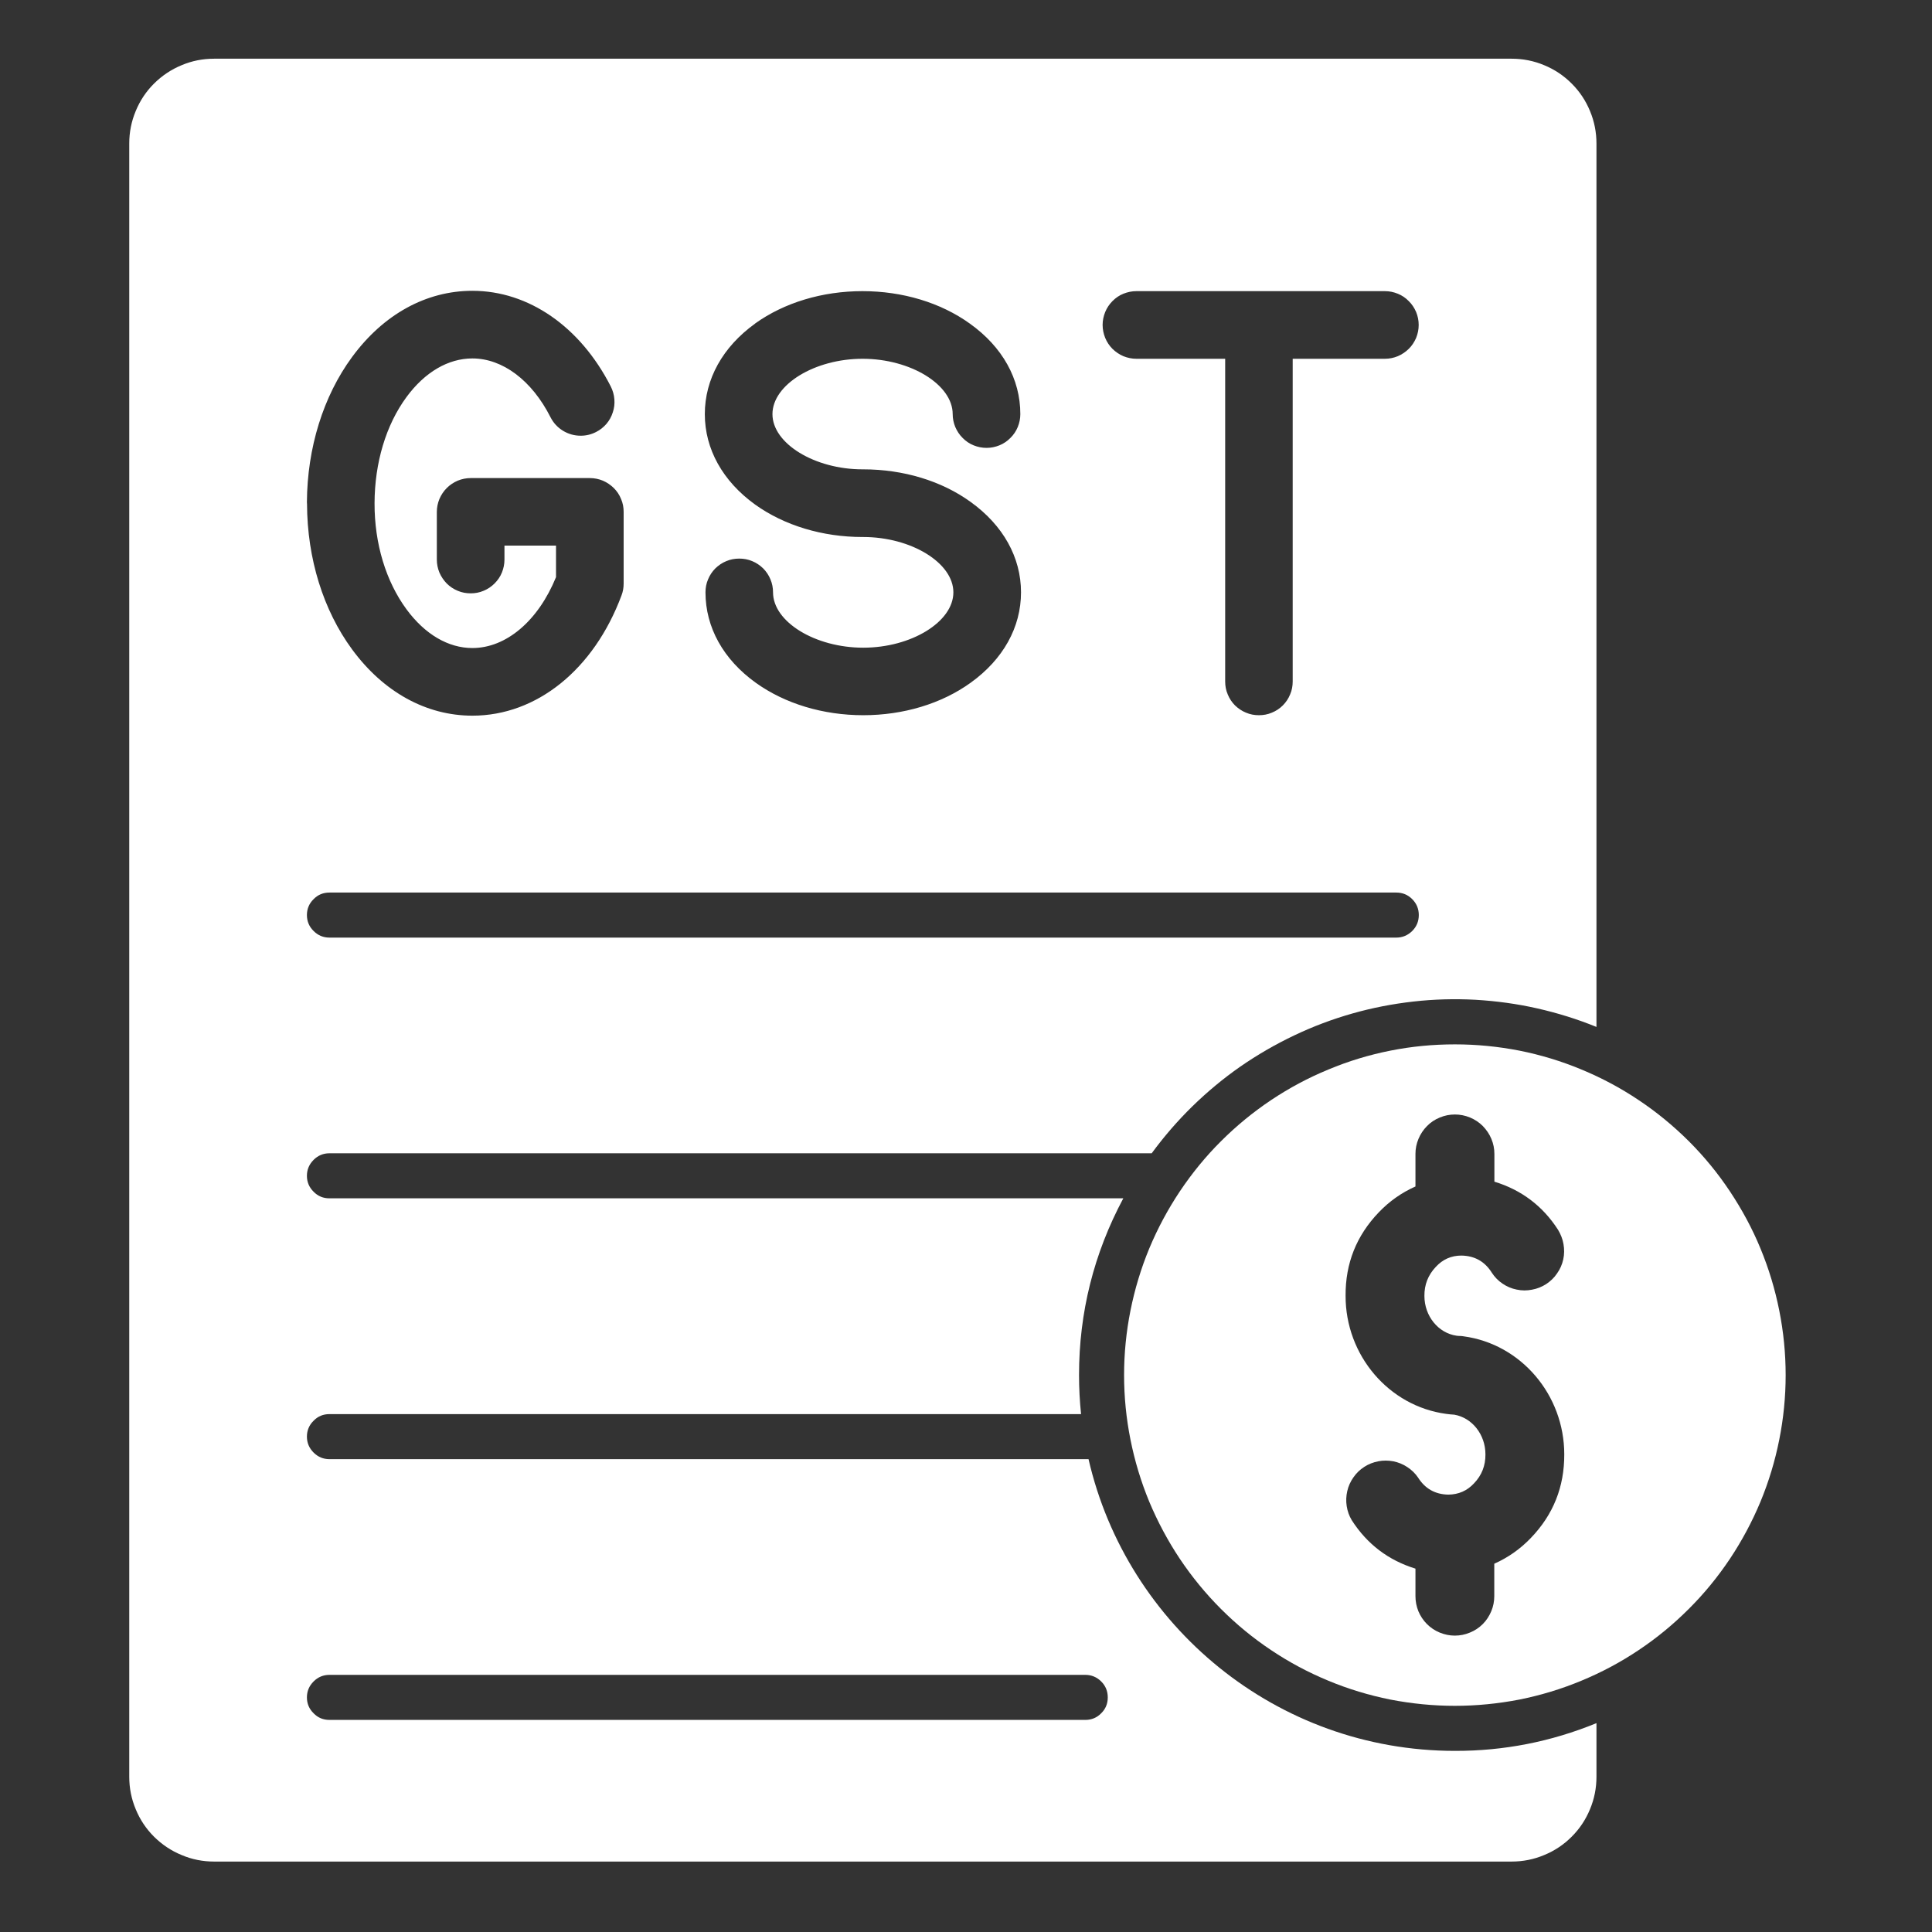 <svg xmlns="http://www.w3.org/2000/svg" xmlns:xlink="http://www.w3.org/1999/xlink" width="90" zoomAndPan="magnify" viewBox="0 0 67.5 67.5" height="90" preserveAspectRatio="xMidYMid meet" version="1.0"><rect x="0" y="0" width="67.5" height="67.5" fill="#333333" stroke="none"/><defs><clipPath id="8cd97b2785"><path d="M 39 36 L 62.586 36 L 62.586 60 L 39 60 Z M 39 36 " clip-rule="nonzero"/></clipPath><clipPath id="b178113e51"><path d="M 4.516 2.051 L 56 2.051 L 56 65.332 L 4.516 65.332 Z M 4.516 2.051 " clip-rule="nonzero"/></clipPath></defs><g clip-path="url(#8cd97b2785)"><path fill="#ffffff" d="M 50.832 36.488 C 50.07 36.488 49.32 36.559 48.578 36.707 C 47.832 36.855 47.109 37.074 46.41 37.367 C 45.707 37.656 45.043 38.012 44.41 38.434 C 43.781 38.855 43.195 39.336 42.66 39.871 C 42.121 40.406 41.645 40.992 41.223 41.621 C 40.801 42.254 40.445 42.918 40.152 43.621 C 39.863 44.32 39.645 45.043 39.496 45.789 C 39.348 46.531 39.273 47.285 39.273 48.043 C 39.273 48.801 39.348 49.555 39.496 50.297 C 39.645 51.043 39.863 51.766 40.152 52.465 C 40.445 53.164 40.801 53.832 41.223 54.465 C 41.645 55.094 42.121 55.676 42.66 56.215 C 43.195 56.75 43.777 57.23 44.41 57.652 C 45.039 58.074 45.707 58.43 46.406 58.719 C 47.109 59.012 47.832 59.23 48.574 59.379 C 49.32 59.523 50.07 59.598 50.828 59.598 C 51.59 59.598 52.34 59.523 53.086 59.379 C 53.828 59.23 54.551 59.012 55.254 58.719 C 55.953 58.43 56.621 58.074 57.25 57.652 C 57.883 57.23 58.465 56.75 59 56.215 C 59.539 55.68 60.016 55.094 60.438 54.465 C 60.859 53.832 61.215 53.168 61.508 52.465 C 61.797 51.766 62.016 51.043 62.164 50.297 C 62.312 49.555 62.387 48.801 62.387 48.043 C 62.387 47.285 62.312 46.531 62.164 45.789 C 62.016 45.043 61.797 44.32 61.508 43.621 C 61.219 42.918 60.859 42.254 60.438 41.621 C 60.02 40.992 59.539 40.406 59.004 39.871 C 58.465 39.336 57.883 38.855 57.25 38.434 C 56.621 38.012 55.953 37.656 55.254 37.367 C 54.551 37.074 53.828 36.855 53.086 36.707 C 52.34 36.562 51.59 36.488 50.832 36.488 Z M 50.895 46.668 C 50.934 46.672 50.969 46.676 51.008 46.676 C 51.051 46.676 51.09 46.68 51.133 46.688 C 53.141 46.957 54.652 48.734 54.652 50.812 C 54.656 51.945 54.27 52.918 53.484 53.734 C 53.117 54.117 52.691 54.418 52.207 54.633 L 52.207 55.766 C 52.207 55.949 52.172 56.125 52.102 56.293 C 52.031 56.461 51.934 56.613 51.805 56.742 C 51.676 56.871 51.527 56.969 51.355 57.039 C 51.188 57.109 51.012 57.145 50.828 57.145 C 50.648 57.145 50.473 57.109 50.301 57.039 C 50.133 56.969 49.984 56.871 49.855 56.742 C 49.727 56.613 49.625 56.461 49.555 56.293 C 49.488 56.125 49.453 55.949 49.453 55.766 L 49.453 54.805 C 48.504 54.512 47.766 53.949 47.23 53.117 C 47.137 52.965 47.078 52.797 47.051 52.621 C 47.023 52.445 47.031 52.27 47.07 52.098 C 47.109 51.922 47.184 51.762 47.285 51.617 C 47.387 51.469 47.512 51.348 47.664 51.25 C 47.812 51.152 47.977 51.09 48.152 51.055 C 48.328 51.02 48.504 51.023 48.68 51.055 C 48.852 51.09 49.016 51.156 49.164 51.254 C 49.316 51.352 49.441 51.473 49.543 51.621 C 49.789 52.012 50.141 52.211 50.602 52.219 C 50.957 52.215 51.258 52.086 51.5 51.824 C 51.77 51.543 51.902 51.203 51.898 50.812 C 51.898 50.121 51.434 49.535 50.812 49.426 C 50.719 49.422 50.621 49.41 50.527 49.398 C 48.523 49.129 47.008 47.352 47.012 45.273 C 47.004 44.141 47.391 43.168 48.176 42.352 C 48.543 41.969 48.969 41.668 49.453 41.453 L 49.453 40.316 C 49.453 40.133 49.488 39.957 49.559 39.789 C 49.629 39.621 49.727 39.473 49.855 39.344 C 49.984 39.211 50.133 39.113 50.305 39.043 C 50.473 38.973 50.648 38.938 50.832 38.938 C 51.012 38.938 51.188 38.973 51.359 39.043 C 51.527 39.113 51.676 39.211 51.805 39.34 C 51.934 39.473 52.035 39.621 52.105 39.789 C 52.176 39.957 52.211 40.133 52.211 40.316 L 52.211 41.285 C 53.156 41.574 53.898 42.133 54.434 42.965 C 54.527 43.121 54.594 43.285 54.625 43.465 C 54.656 43.645 54.656 43.82 54.617 44 C 54.578 44.176 54.508 44.34 54.402 44.488 C 54.301 44.641 54.172 44.762 54.02 44.863 C 53.867 44.961 53.703 45.027 53.523 45.059 C 53.344 45.094 53.168 45.094 52.988 45.055 C 52.809 45.02 52.645 44.949 52.496 44.848 C 52.344 44.746 52.219 44.617 52.121 44.465 C 51.875 44.074 51.523 43.875 51.059 43.867 C 50.703 43.867 50.406 44 50.164 44.262 C 49.895 44.547 49.762 44.883 49.766 45.277 C 49.766 45.98 50.25 46.578 50.895 46.668 Z M 50.895 46.668 " fill-opacity="1" fill-rule="nonzero"/></g><g clip-path="url(#b178113e51)"><path fill="#ffffff" d="M 11.512 40.293 L 40.238 40.293 C 40.668 39.707 41.141 39.16 41.66 38.652 C 42.18 38.145 42.738 37.68 43.332 37.266 C 43.93 36.852 44.559 36.488 45.215 36.176 C 45.871 35.863 46.547 35.609 47.246 35.41 C 47.945 35.211 48.656 35.074 49.379 34.992 C 50.102 34.91 50.824 34.891 51.551 34.93 C 52.277 34.973 52.996 35.07 53.703 35.23 C 54.414 35.391 55.105 35.605 55.777 35.879 L 55.777 5.016 C 55.777 4.621 55.703 4.242 55.551 3.879 C 55.402 3.516 55.188 3.195 54.91 2.918 C 54.633 2.641 54.312 2.426 53.949 2.277 C 53.586 2.125 53.207 2.051 52.812 2.051 L 7.48 2.051 C 7.086 2.051 6.707 2.125 6.348 2.277 C 5.984 2.426 5.664 2.641 5.383 2.918 C 5.105 3.195 4.891 3.516 4.742 3.879 C 4.59 4.242 4.516 4.621 4.516 5.012 L 4.516 62.078 C 4.516 62.469 4.59 62.848 4.742 63.211 C 4.891 63.574 5.105 63.895 5.383 64.172 C 5.664 64.449 5.984 64.664 6.348 64.812 C 6.707 64.965 7.086 65.039 7.48 65.039 L 52.812 65.039 C 53.207 65.039 53.586 64.965 53.949 64.812 C 54.312 64.664 54.633 64.449 54.91 64.172 C 55.188 63.895 55.402 63.574 55.551 63.211 C 55.703 62.848 55.777 62.469 55.777 62.078 L 55.777 60.203 C 54.191 60.852 52.543 61.176 50.832 61.172 C 44.602 61.172 39.371 56.809 38.031 50.98 L 11.512 50.98 C 11.293 50.98 11.109 50.902 10.957 50.75 C 10.801 50.594 10.723 50.41 10.723 50.191 C 10.723 49.977 10.801 49.789 10.957 49.637 C 11.109 49.48 11.293 49.406 11.512 49.406 L 37.77 49.406 C 37.723 48.953 37.699 48.5 37.699 48.043 C 37.699 45.855 38.215 43.797 39.246 41.867 L 11.512 41.867 C 11.293 41.867 11.109 41.793 10.957 41.637 C 10.801 41.484 10.723 41.297 10.723 41.082 C 10.723 40.863 10.801 40.68 10.957 40.523 C 11.109 40.371 11.293 40.293 11.512 40.293 Z M 39.699 10.172 L 48.383 10.172 C 48.543 10.172 48.691 10.203 48.836 10.262 C 48.98 10.32 49.109 10.406 49.219 10.52 C 49.332 10.629 49.414 10.758 49.477 10.902 C 49.535 11.047 49.566 11.195 49.566 11.352 C 49.566 11.508 49.535 11.66 49.477 11.805 C 49.414 11.949 49.332 12.078 49.219 12.188 C 49.109 12.297 48.98 12.383 48.836 12.445 C 48.691 12.504 48.543 12.535 48.383 12.535 L 45.164 12.535 L 45.164 23.809 C 45.164 23.965 45.137 24.117 45.074 24.262 C 45.016 24.406 44.93 24.535 44.82 24.645 C 44.711 24.754 44.582 24.84 44.438 24.898 C 44.293 24.961 44.141 24.988 43.984 24.988 C 43.828 24.988 43.676 24.961 43.531 24.898 C 43.387 24.84 43.262 24.754 43.148 24.645 C 43.039 24.535 42.953 24.406 42.895 24.262 C 42.832 24.117 42.805 23.965 42.805 23.809 L 42.805 12.535 L 39.703 12.535 C 39.547 12.535 39.398 12.504 39.25 12.445 C 39.105 12.383 38.98 12.297 38.867 12.188 C 38.758 12.078 38.672 11.949 38.613 11.805 C 38.555 11.66 38.523 11.508 38.523 11.352 C 38.523 11.195 38.555 11.047 38.613 10.902 C 38.672 10.758 38.758 10.629 38.867 10.52 C 38.98 10.406 39.105 10.32 39.25 10.262 C 39.398 10.203 39.547 10.172 39.703 10.172 Z M 26.379 11.305 C 27.398 10.574 28.73 10.172 30.133 10.172 C 31.535 10.172 32.867 10.574 33.883 11.305 C 35.027 12.121 35.648 13.242 35.648 14.469 C 35.648 14.625 35.617 14.773 35.559 14.918 C 35.5 15.062 35.414 15.191 35.301 15.301 C 35.191 15.414 35.062 15.5 34.918 15.559 C 34.773 15.617 34.625 15.648 34.469 15.648 C 34.309 15.648 34.16 15.617 34.016 15.559 C 33.871 15.5 33.742 15.414 33.633 15.301 C 33.52 15.191 33.438 15.062 33.375 14.918 C 33.316 14.773 33.285 14.625 33.285 14.469 C 33.285 13.438 31.812 12.535 30.137 12.535 C 28.461 12.535 26.988 13.438 26.988 14.469 C 26.988 15.496 28.461 16.398 30.137 16.398 L 30.16 16.398 C 31.562 16.398 32.895 16.801 33.91 17.535 C 35.047 18.352 35.672 19.473 35.672 20.695 C 35.672 21.918 35.047 23.039 33.91 23.855 C 32.895 24.586 31.562 24.988 30.16 24.988 C 28.758 24.988 27.426 24.586 26.406 23.855 C 25.27 23.039 24.648 21.918 24.648 20.695 C 24.648 20.539 24.676 20.387 24.738 20.242 C 24.797 20.098 24.883 19.969 24.992 19.859 C 25.105 19.75 25.23 19.664 25.375 19.605 C 25.52 19.543 25.672 19.516 25.828 19.516 C 25.984 19.516 26.137 19.543 26.281 19.605 C 26.426 19.664 26.551 19.75 26.664 19.859 C 26.773 19.969 26.859 20.098 26.918 20.242 C 26.98 20.387 27.008 20.539 27.008 20.695 C 27.008 21.727 28.48 22.629 30.16 22.629 C 31.836 22.629 33.309 21.727 33.309 20.695 C 33.309 19.664 31.836 18.762 30.16 18.762 L 30.137 18.762 C 28.734 18.762 27.402 18.359 26.383 17.629 C 25.25 16.812 24.625 15.688 24.625 14.469 C 24.625 13.246 25.25 12.121 26.383 11.305 Z M 10.723 17.543 C 10.734 15.648 11.293 13.844 12.301 12.473 C 13.398 10.98 14.891 10.16 16.504 10.16 C 18.465 10.16 20.273 11.41 21.34 13.504 C 21.41 13.645 21.453 13.793 21.465 13.949 C 21.477 14.105 21.461 14.258 21.41 14.406 C 21.363 14.555 21.289 14.691 21.188 14.809 C 21.082 14.93 20.965 15.023 20.824 15.094 C 20.656 15.18 20.477 15.223 20.289 15.223 C 20.066 15.223 19.859 15.164 19.672 15.051 C 19.48 14.934 19.336 14.777 19.234 14.578 C 18.582 13.289 17.559 12.523 16.504 12.523 C 15.66 12.523 14.844 13 14.203 13.871 C 13.484 14.848 13.09 16.168 13.086 17.582 C 13.082 18.996 13.484 20.312 14.203 21.289 C 14.844 22.16 15.66 22.641 16.504 22.641 C 17.684 22.641 18.801 21.695 19.426 20.164 L 19.426 19.062 L 17.625 19.062 L 17.625 19.551 C 17.625 19.707 17.594 19.859 17.535 20.004 C 17.477 20.148 17.391 20.273 17.277 20.387 C 17.168 20.496 17.039 20.582 16.895 20.641 C 16.75 20.703 16.602 20.73 16.445 20.73 C 16.289 20.73 16.137 20.703 15.992 20.641 C 15.848 20.582 15.719 20.496 15.609 20.387 C 15.5 20.273 15.414 20.148 15.352 20.004 C 15.293 19.859 15.262 19.707 15.262 19.551 L 15.262 17.887 C 15.262 17.73 15.293 17.578 15.352 17.434 C 15.414 17.289 15.5 17.16 15.609 17.051 C 15.719 16.941 15.848 16.855 15.992 16.793 C 16.137 16.734 16.289 16.703 16.445 16.703 L 20.609 16.703 C 20.766 16.703 20.918 16.734 21.062 16.793 C 21.207 16.855 21.332 16.941 21.445 17.051 C 21.555 17.16 21.641 17.289 21.699 17.434 C 21.762 17.578 21.789 17.73 21.789 17.887 L 21.789 20.387 C 21.789 20.531 21.766 20.668 21.715 20.801 C 20.75 23.391 18.754 25.004 16.504 25.004 C 14.891 25.004 13.398 24.18 12.301 22.688 C 11.293 21.316 10.734 19.516 10.727 17.613 Z M 11.512 58.516 L 37.918 58.516 C 38.133 58.516 38.32 58.594 38.473 58.746 C 38.629 58.902 38.703 59.086 38.703 59.305 C 38.703 59.52 38.629 59.707 38.473 59.859 C 38.32 60.016 38.133 60.09 37.918 60.09 L 11.512 60.09 C 11.293 60.09 11.109 60.016 10.957 59.859 C 10.801 59.707 10.723 59.52 10.723 59.305 C 10.723 59.086 10.801 58.902 10.957 58.746 C 11.109 58.594 11.293 58.516 11.512 58.516 Z M 10.723 31.969 C 10.723 31.754 10.801 31.566 10.957 31.414 C 11.109 31.258 11.293 31.184 11.512 31.184 L 48.781 31.184 C 49 31.184 49.184 31.258 49.34 31.414 C 49.492 31.566 49.57 31.754 49.57 31.969 C 49.57 32.188 49.492 32.375 49.34 32.527 C 49.184 32.68 49 32.758 48.781 32.758 L 11.512 32.758 C 11.293 32.758 11.109 32.68 10.957 32.527 C 10.801 32.375 10.723 32.188 10.723 31.969 Z M 10.723 31.969 " fill-opacity="1" fill-rule="nonzero"/></g></svg>